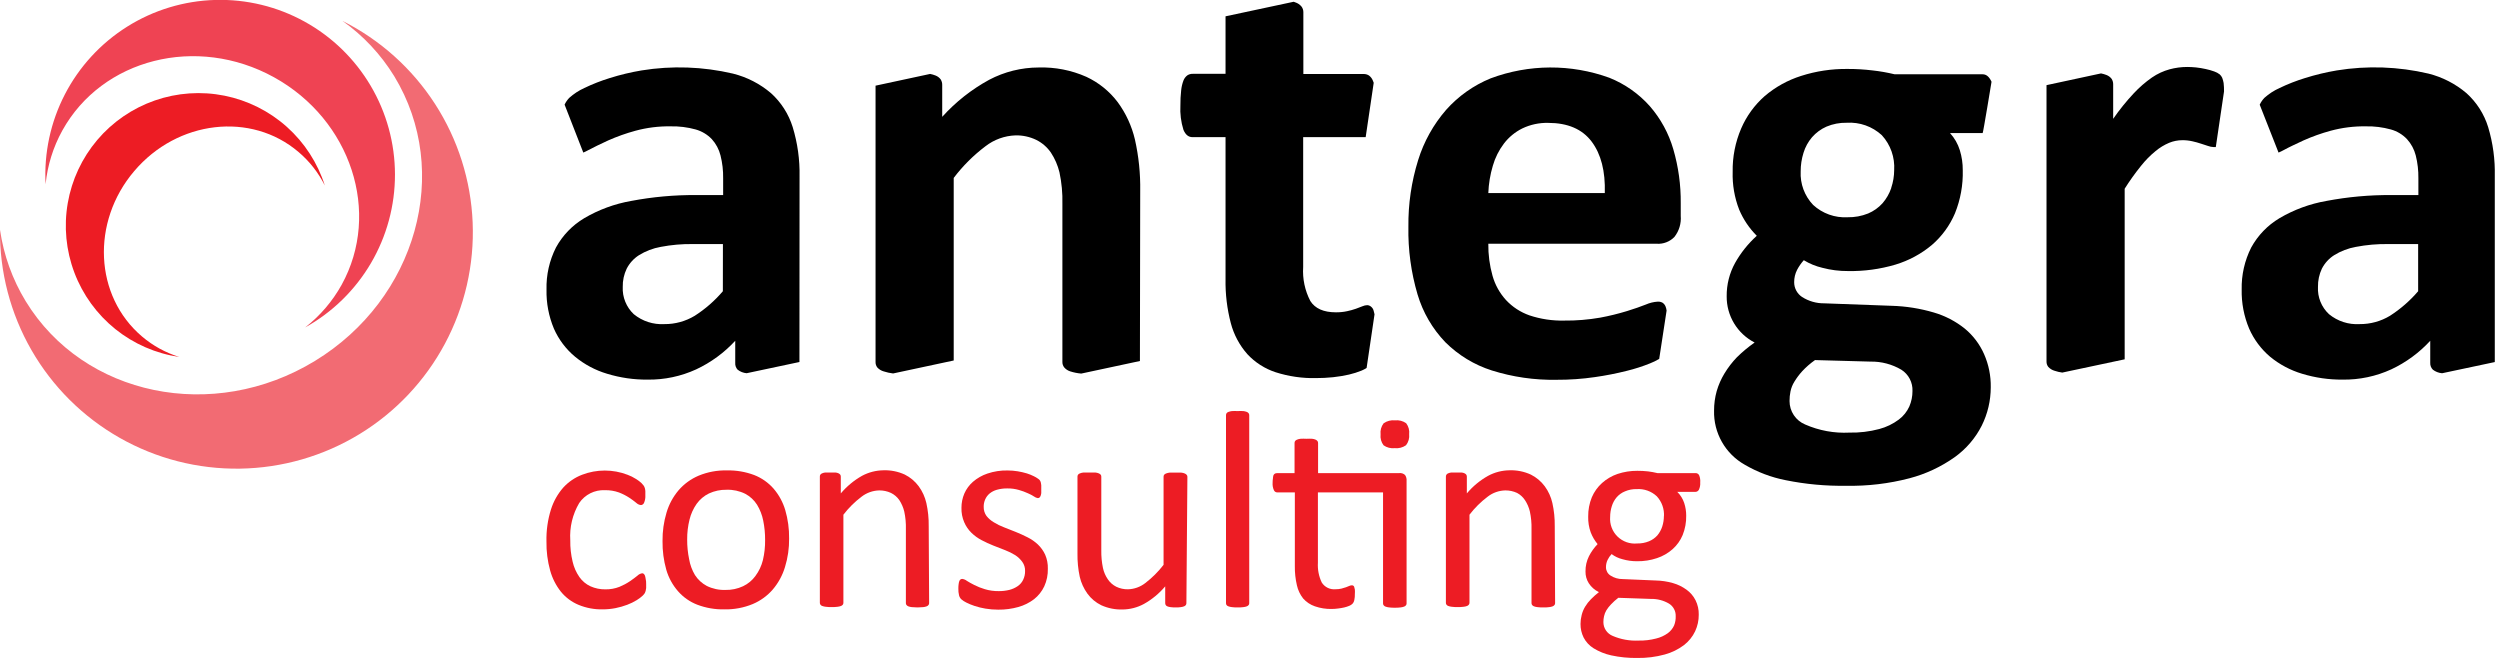 <svg width="190" height="50" viewBox="0 0 190 50" fill="none" xmlns="http://www.w3.org/2000/svg">
<g clip-path="url(#clip0)">
<path d="M23.932 27.433C16.198 32.147 6.36 30.109 1.953 22.893C0.943 21.234 0.278 19.387 -2.5565e-05 17.465C-0.033 20.671 0.793 23.828 2.391 26.607C3.989 29.387 6.302 31.688 9.09 33.272C11.878 34.857 15.039 35.666 18.244 35.617C21.451 35.567 24.585 34.661 27.323 32.992C30.06 31.323 32.301 28.951 33.813 26.124C35.325 23.297 36.053 20.116 35.922 16.912C35.79 13.709 34.804 10.598 33.065 7.905C31.326 5.211 28.898 3.031 26.032 1.592C27.614 2.715 28.952 4.145 29.966 5.798C34.368 13.041 31.665 22.719 23.932 27.433Z" fill="#F26B73"/>
<path d="M20.819 5.869C26.683 9.107 28.989 16.167 25.965 21.644C25.268 22.9 24.324 24.003 23.191 24.886C25.264 23.733 26.99 22.046 28.191 20C29.391 17.955 30.022 15.625 30.018 13.253C30.014 10.882 29.375 8.554 28.167 6.513C26.96 4.471 25.228 2.79 23.151 1.644C21.075 0.498 18.729 -0.071 16.358 -0.004C13.988 0.062 11.678 0.762 9.669 2.023C7.66 3.284 6.025 5.06 4.934 7.166C3.843 9.272 3.336 11.631 3.465 14C3.608 12.571 4.039 11.185 4.732 9.928C7.756 4.46 14.954 2.636 20.819 5.869Z" fill="#EF4353"/>
<path d="M10.2 13.005C13.487 9.129 19.084 8.478 22.688 11.551C23.52 12.255 24.2 13.121 24.686 14.098C24.14 12.383 23.145 10.845 21.804 9.645C20.463 8.445 18.825 7.626 17.061 7.272C15.296 6.919 13.469 7.044 11.769 7.635C10.07 8.227 8.559 9.262 7.395 10.634C6.231 12.007 5.455 13.666 5.149 15.439C4.842 17.212 5.016 19.035 5.653 20.719C6.289 22.402 7.364 23.884 8.767 25.012C10.17 26.139 11.849 26.87 13.629 27.13C12.588 26.809 11.623 26.279 10.793 25.573C7.176 22.505 6.908 16.876 10.2 13.005Z" fill="#ED1C24"/>
<path d="M49.108 44.376C49.108 44.496 49.108 44.603 49.108 44.693C49.101 44.768 49.087 44.843 49.068 44.916C49.053 44.971 49.032 45.025 49.005 45.076C48.957 45.149 48.9 45.217 48.836 45.277C48.699 45.403 48.55 45.516 48.39 45.611C48.161 45.752 47.919 45.87 47.667 45.964C47.377 46.073 47.079 46.158 46.776 46.218C46.455 46.281 46.13 46.312 45.803 46.312C45.175 46.325 44.551 46.208 43.97 45.968C43.449 45.752 42.99 45.41 42.632 44.974C42.253 44.496 41.974 43.947 41.812 43.359C41.613 42.642 41.519 41.9 41.531 41.156C41.511 40.33 41.627 39.505 41.874 38.717C42.068 38.101 42.388 37.532 42.815 37.048C43.208 36.62 43.695 36.289 44.238 36.081C45.349 35.655 46.578 35.655 47.69 36.081C47.916 36.164 48.133 36.272 48.336 36.402C48.483 36.491 48.62 36.594 48.747 36.709C48.811 36.773 48.871 36.842 48.925 36.915C48.959 36.969 48.986 37.028 49.005 37.089C49.027 37.164 49.04 37.242 49.046 37.321C49.051 37.426 49.051 37.532 49.046 37.637C49.059 37.836 49.026 38.034 48.947 38.217C48.928 38.264 48.895 38.305 48.853 38.335C48.812 38.365 48.762 38.383 48.711 38.386C48.572 38.37 48.444 38.307 48.345 38.208C48.175 38.069 47.998 37.94 47.815 37.82C47.572 37.663 47.313 37.531 47.043 37.428C46.698 37.304 46.334 37.246 45.968 37.254C45.587 37.236 45.208 37.317 44.866 37.488C44.525 37.659 44.233 37.914 44.019 38.23C43.515 39.085 43.279 40.072 43.341 41.062C43.332 41.61 43.392 42.157 43.52 42.69C43.615 43.11 43.791 43.506 44.037 43.859C44.25 44.162 44.539 44.404 44.876 44.559C45.233 44.718 45.621 44.798 46.013 44.791C46.377 44.797 46.739 44.732 47.079 44.599C47.357 44.484 47.623 44.343 47.873 44.175C48.1 44.019 48.287 43.881 48.439 43.756C48.537 43.658 48.663 43.593 48.8 43.569C48.846 43.567 48.891 43.583 48.925 43.613C48.968 43.652 49.001 43.701 49.019 43.756C49.044 43.839 49.062 43.924 49.072 44.01C49.103 44.113 49.108 44.233 49.108 44.376Z" fill="#ED1C24"/>
<path d="M59.972 40.929C59.981 41.661 59.876 42.391 59.66 43.092C59.473 43.717 59.159 44.297 58.737 44.795C58.319 45.281 57.793 45.662 57.203 45.91C56.524 46.189 55.796 46.326 55.062 46.312C54.358 46.328 53.657 46.208 52.997 45.959C52.432 45.742 51.928 45.389 51.53 44.934C51.117 44.461 50.812 43.904 50.638 43.301C50.438 42.592 50.342 41.857 50.352 41.12C50.344 40.388 50.446 39.659 50.656 38.957C50.84 38.333 51.153 37.754 51.574 37.258C51.992 36.775 52.516 36.395 53.104 36.148C53.784 35.868 54.514 35.733 55.249 35.751C55.955 35.735 56.658 35.855 57.319 36.103C57.883 36.323 58.386 36.675 58.786 37.129C59.195 37.604 59.499 38.16 59.678 38.761C59.883 39.465 59.982 40.196 59.972 40.929ZM58.148 41.044C58.152 40.55 58.104 40.057 58.006 39.573C57.922 39.142 57.762 38.73 57.533 38.355C57.312 38.008 57.005 37.723 56.641 37.53C56.2 37.311 55.711 37.205 55.218 37.222C54.757 37.213 54.299 37.309 53.88 37.503C53.509 37.683 53.189 37.953 52.948 38.288C52.693 38.651 52.508 39.057 52.404 39.488C52.28 39.985 52.22 40.496 52.225 41.009C52.223 41.508 52.272 42.005 52.373 42.494C52.445 42.922 52.596 43.334 52.819 43.707C53.041 44.052 53.349 44.334 53.711 44.528C54.152 44.747 54.641 44.852 55.133 44.835C55.595 44.846 56.053 44.749 56.471 44.554C56.846 44.377 57.169 44.109 57.412 43.774C57.679 43.416 57.871 43.008 57.979 42.574C58.099 42.069 58.156 41.55 58.148 41.031V41.044Z" fill="#ED1C24"/>
<path d="M70.614 45.834C70.615 45.886 70.599 45.936 70.569 45.977C70.534 46.024 70.486 46.059 70.431 46.08C70.345 46.112 70.255 46.133 70.163 46.142C69.876 46.172 69.586 46.172 69.298 46.142C69.206 46.134 69.116 46.113 69.03 46.08C68.976 46.059 68.928 46.024 68.892 45.977C68.86 45.937 68.844 45.886 68.847 45.834V40.211C68.86 39.761 68.818 39.312 68.723 38.873C68.648 38.565 68.521 38.272 68.348 38.007C68.187 37.775 67.969 37.588 67.715 37.463C67.435 37.334 67.131 37.268 66.823 37.271C66.338 37.283 65.87 37.449 65.485 37.744C64.963 38.137 64.496 38.599 64.098 39.118V45.808C64.1 45.858 64.086 45.908 64.058 45.95C64.021 45.996 63.973 46.031 63.919 46.053C63.833 46.085 63.743 46.106 63.652 46.115C63.504 46.134 63.355 46.141 63.206 46.138C63.057 46.142 62.908 46.134 62.76 46.115C62.667 46.107 62.575 46.086 62.488 46.053C62.431 46.036 62.382 46 62.349 45.95C62.321 45.908 62.307 45.858 62.309 45.808V36.228C62.306 36.178 62.317 36.129 62.34 36.085C62.372 36.037 62.417 36 62.47 35.978C62.547 35.943 62.63 35.92 62.715 35.911C62.813 35.911 62.947 35.911 63.112 35.911C63.277 35.911 63.398 35.911 63.5 35.911C63.584 35.919 63.665 35.942 63.741 35.978C63.791 36.003 63.834 36.04 63.866 36.085C63.891 36.129 63.903 36.178 63.901 36.228V37.499C64.355 36.96 64.902 36.507 65.516 36.161C66.017 35.892 66.575 35.749 67.144 35.742C67.701 35.723 68.256 35.835 68.763 36.067C69.182 36.276 69.546 36.582 69.824 36.959C70.102 37.341 70.299 37.775 70.404 38.235C70.531 38.81 70.591 39.398 70.582 39.987L70.614 45.834Z" fill="#ED1C24"/>
<path d="M79.636 43.225C79.648 43.686 79.555 44.144 79.364 44.563C79.185 44.943 78.921 45.275 78.592 45.536C78.234 45.809 77.827 46.012 77.393 46.133C76.896 46.272 76.383 46.34 75.867 46.334C75.54 46.335 75.213 46.308 74.891 46.254C74.608 46.207 74.329 46.139 74.057 46.048C73.842 45.978 73.634 45.891 73.432 45.79C73.297 45.724 73.171 45.642 73.058 45.544C72.975 45.463 72.916 45.359 72.888 45.246C72.847 45.075 72.829 44.9 72.835 44.724C72.834 44.611 72.841 44.497 72.857 44.385C72.866 44.307 72.884 44.231 72.91 44.157C72.928 44.109 72.959 44.068 73 44.037C73.039 44.011 73.086 43.997 73.133 43.997C73.26 44.015 73.38 44.066 73.481 44.144C73.637 44.242 73.825 44.349 74.048 44.461C74.304 44.59 74.571 44.696 74.846 44.777C75.189 44.881 75.545 44.93 75.903 44.925C76.177 44.928 76.449 44.896 76.715 44.831C76.941 44.773 77.155 44.677 77.348 44.545C77.524 44.425 77.666 44.261 77.758 44.068C77.861 43.856 77.912 43.622 77.906 43.386C77.912 43.142 77.838 42.902 77.696 42.704C77.549 42.501 77.366 42.327 77.156 42.191C76.913 42.041 76.656 41.914 76.389 41.812L75.497 41.464C75.193 41.343 74.895 41.206 74.605 41.053C74.32 40.905 74.059 40.716 73.829 40.492C73.596 40.264 73.41 39.992 73.281 39.693C73.131 39.346 73.06 38.97 73.071 38.592C73.07 38.219 73.144 37.85 73.29 37.508C73.44 37.166 73.664 36.862 73.945 36.616C74.267 36.339 74.639 36.126 75.042 35.991C75.536 35.824 76.055 35.744 76.576 35.755C76.833 35.756 77.09 35.777 77.344 35.818C77.579 35.857 77.811 35.91 78.039 35.978C78.222 36.035 78.399 36.106 78.57 36.192C78.686 36.246 78.797 36.312 78.9 36.388C78.953 36.42 78.998 36.463 79.034 36.514C79.069 36.565 79.093 36.622 79.105 36.683L79.136 36.879C79.142 36.974 79.142 37.069 79.136 37.164C79.136 37.285 79.136 37.387 79.136 37.477C79.127 37.551 79.109 37.625 79.083 37.695C79.062 37.743 79.032 37.785 78.994 37.82C78.958 37.843 78.916 37.856 78.873 37.856C78.773 37.84 78.678 37.801 78.597 37.74C78.447 37.643 78.289 37.559 78.124 37.49C77.905 37.389 77.678 37.306 77.446 37.24C77.156 37.156 76.856 37.115 76.554 37.12C76.287 37.116 76.022 37.151 75.765 37.222C75.559 37.279 75.368 37.377 75.203 37.512C75.06 37.634 74.947 37.786 74.873 37.958C74.796 38.134 74.758 38.324 74.761 38.516C74.754 38.766 74.829 39.013 74.975 39.216C75.129 39.408 75.316 39.569 75.528 39.693C75.775 39.847 76.037 39.975 76.309 40.077L77.201 40.429C77.504 40.55 77.803 40.688 78.093 40.835C78.379 40.977 78.644 41.161 78.878 41.379C79.109 41.599 79.296 41.861 79.431 42.151C79.577 42.489 79.647 42.856 79.636 43.225Z" fill="#ED1C24"/>
<path d="M90.166 45.834C90.168 45.885 90.154 45.935 90.126 45.977C90.094 46.026 90.047 46.062 89.992 46.08C89.912 46.112 89.828 46.133 89.742 46.142C89.617 46.16 89.49 46.167 89.363 46.164C89.228 46.168 89.092 46.16 88.957 46.142C88.873 46.133 88.791 46.112 88.712 46.08C88.661 46.06 88.619 46.024 88.592 45.977C88.567 45.934 88.555 45.884 88.556 45.834V44.563C88.101 45.103 87.553 45.556 86.937 45.901C86.439 46.172 85.881 46.316 85.314 46.321C84.758 46.338 84.206 46.228 83.699 45.999C83.277 45.794 82.912 45.488 82.638 45.108C82.365 44.727 82.169 44.297 82.062 43.841C81.936 43.255 81.878 42.656 81.888 42.057V36.228C81.887 36.178 81.899 36.129 81.924 36.085C81.962 36.036 82.013 35.999 82.071 35.978C82.16 35.942 82.253 35.92 82.348 35.911C82.464 35.911 82.612 35.911 82.794 35.911C82.975 35.911 83.124 35.911 83.24 35.911C83.333 35.919 83.425 35.942 83.512 35.978C83.569 36.001 83.62 36.037 83.659 36.085C83.687 36.127 83.701 36.177 83.699 36.228V41.83C83.691 42.279 83.733 42.727 83.824 43.167C83.891 43.477 84.019 43.771 84.199 44.033C84.359 44.269 84.577 44.461 84.832 44.59C85.109 44.725 85.415 44.792 85.724 44.786C86.202 44.774 86.663 44.608 87.04 44.314C87.562 43.914 88.03 43.448 88.431 42.927V36.237C88.43 36.187 88.442 36.137 88.467 36.094C88.505 36.045 88.556 36.008 88.614 35.987C88.701 35.952 88.793 35.929 88.886 35.92C88.998 35.92 89.14 35.92 89.332 35.92C89.524 35.92 89.649 35.92 89.778 35.92C89.87 35.927 89.961 35.95 90.046 35.987C90.102 36.011 90.153 36.047 90.193 36.094C90.226 36.134 90.243 36.185 90.242 36.237L90.166 45.834Z" fill="#ED1C24"/>
<path d="M94.942 45.834C94.945 45.885 94.931 45.935 94.902 45.977C94.866 46.023 94.818 46.058 94.764 46.08C94.678 46.112 94.588 46.133 94.496 46.142C94.349 46.16 94.2 46.168 94.05 46.164C93.909 46.168 93.767 46.16 93.627 46.142C93.534 46.133 93.442 46.112 93.355 46.08C93.297 46.062 93.247 46.026 93.212 45.977C93.187 45.934 93.175 45.884 93.176 45.834V31.563C93.175 31.511 93.188 31.461 93.212 31.416C93.246 31.364 93.296 31.326 93.355 31.308C93.442 31.274 93.534 31.252 93.627 31.242C93.768 31.234 93.909 31.234 94.05 31.242C94.199 31.233 94.348 31.233 94.496 31.242C94.588 31.252 94.678 31.275 94.764 31.308C94.819 31.33 94.867 31.367 94.902 31.416C94.93 31.459 94.944 31.511 94.942 31.563V45.834Z" fill="#ED1C24"/>
<path d="M106.338 35.956C106.418 35.946 106.499 35.953 106.576 35.978C106.653 36.003 106.724 36.044 106.784 36.099C106.873 36.229 106.915 36.387 106.9 36.544V45.857C106.903 45.908 106.887 45.959 106.855 45.999C106.819 46.047 106.769 46.083 106.712 46.102C106.624 46.134 106.533 46.155 106.44 46.164C106.301 46.182 106.161 46.19 106.021 46.187C105.872 46.191 105.723 46.183 105.575 46.164C105.481 46.155 105.388 46.134 105.298 46.102C105.242 46.083 105.192 46.047 105.156 45.999C105.124 45.959 105.108 45.908 105.111 45.857V37.423H100.161V42.775C100.13 43.291 100.231 43.807 100.455 44.273C100.566 44.447 100.723 44.587 100.909 44.677C101.095 44.767 101.302 44.803 101.508 44.782C101.658 44.784 101.807 44.768 101.953 44.733C102.07 44.705 102.184 44.671 102.297 44.63C102.383 44.601 102.468 44.566 102.551 44.528C102.613 44.5 102.68 44.484 102.747 44.483C102.782 44.483 102.816 44.492 102.845 44.51C102.864 44.52 102.88 44.535 102.893 44.551C102.906 44.568 102.916 44.587 102.921 44.608C102.943 44.675 102.96 44.743 102.97 44.813C102.978 44.919 102.978 45.024 102.97 45.13C102.975 45.293 102.96 45.456 102.926 45.616C102.908 45.714 102.863 45.805 102.796 45.879C102.724 45.952 102.638 46.008 102.542 46.044C102.415 46.096 102.284 46.138 102.15 46.169C102.002 46.202 101.854 46.227 101.704 46.245C101.541 46.268 101.377 46.28 101.213 46.281C100.778 46.291 100.344 46.223 99.933 46.08C99.589 45.963 99.282 45.759 99.041 45.487C98.808 45.191 98.644 44.847 98.564 44.479C98.454 44.005 98.401 43.52 98.408 43.034V37.423H97.07C97.016 37.423 96.963 37.407 96.917 37.377C96.872 37.346 96.837 37.304 96.816 37.254C96.738 37.079 96.704 36.887 96.718 36.696C96.716 36.581 96.725 36.466 96.744 36.353C96.746 36.276 96.758 36.199 96.78 36.125C96.802 36.071 96.841 36.026 96.891 35.996C96.94 35.972 96.993 35.96 97.048 35.96H98.386V33.668C98.386 33.62 98.398 33.572 98.421 33.53C98.456 33.478 98.506 33.439 98.564 33.418C98.65 33.38 98.742 33.356 98.836 33.347C98.985 33.338 99.133 33.338 99.282 33.347C99.431 33.339 99.579 33.339 99.728 33.347C99.82 33.356 99.911 33.38 99.996 33.418C100.05 33.443 100.098 33.481 100.134 33.53C100.16 33.571 100.174 33.619 100.174 33.668V35.956H106.338ZM107.096 32.994C107.129 33.295 107.044 33.598 106.859 33.837C106.609 34.014 106.303 34.093 105.999 34.06C105.699 34.094 105.397 34.016 105.151 33.842C104.971 33.605 104.89 33.308 104.924 33.012C104.889 32.712 104.972 32.41 105.156 32.169C105.408 31.993 105.715 31.914 106.021 31.946C106.321 31.914 106.622 31.991 106.868 32.165C107.05 32.404 107.132 32.705 107.096 33.003V32.994Z" fill="#ED1C24"/>
<path d="M118.188 45.834C118.191 45.886 118.175 45.937 118.143 45.977C118.107 46.024 118.059 46.059 118.005 46.08C117.919 46.113 117.829 46.134 117.737 46.142C117.589 46.161 117.44 46.169 117.291 46.164C117.142 46.168 116.993 46.161 116.845 46.142C116.754 46.133 116.664 46.112 116.578 46.08C116.523 46.059 116.475 46.024 116.439 45.977C116.409 45.936 116.394 45.886 116.395 45.834V40.211C116.407 39.761 116.365 39.312 116.27 38.873C116.197 38.564 116.07 38.271 115.895 38.007C115.745 37.779 115.539 37.591 115.298 37.463C115.018 37.333 114.713 37.268 114.406 37.271C113.92 37.282 113.451 37.447 113.068 37.744C112.545 38.136 112.078 38.599 111.681 39.118V45.808C111.682 45.859 111.666 45.909 111.636 45.95C111.6 45.997 111.553 46.032 111.498 46.053C111.412 46.086 111.322 46.107 111.23 46.115C111.082 46.134 110.933 46.141 110.784 46.138C110.635 46.142 110.486 46.134 110.338 46.115C110.245 46.107 110.154 46.086 110.066 46.053C110.01 46.035 109.961 45.999 109.928 45.95C109.899 45.908 109.885 45.858 109.888 45.808V36.228C109.886 36.178 109.899 36.129 109.923 36.085C109.952 36.037 109.996 35.999 110.048 35.978C110.126 35.944 110.209 35.921 110.294 35.911C110.396 35.911 110.525 35.911 110.69 35.911C110.855 35.911 110.976 35.911 111.078 35.911C111.162 35.918 111.244 35.941 111.319 35.978C111.369 36.003 111.412 36.04 111.444 36.085C111.469 36.129 111.481 36.178 111.48 36.228V37.499C111.934 36.959 112.483 36.505 113.099 36.161C113.598 35.892 114.155 35.749 114.722 35.742C115.28 35.723 115.834 35.835 116.341 36.067C116.761 36.276 117.124 36.582 117.403 36.959C117.682 37.34 117.879 37.774 117.982 38.235C118.109 38.81 118.169 39.398 118.161 39.987L118.188 45.834Z" fill="#ED1C24"/>
<path d="M129.217 36.674C129.231 36.859 129.197 37.045 129.119 37.214C129.094 37.263 129.057 37.304 129.01 37.334C128.964 37.364 128.911 37.381 128.856 37.383H127.473C127.713 37.618 127.893 37.907 127.999 38.226C128.101 38.537 128.153 38.862 128.151 39.189C128.161 39.693 128.07 40.193 127.883 40.661C127.711 41.077 127.445 41.447 127.107 41.745C126.764 42.046 126.364 42.275 125.93 42.418C125.442 42.582 124.929 42.662 124.414 42.654C124.036 42.656 123.661 42.603 123.299 42.498C123.004 42.424 122.726 42.292 122.482 42.11C122.357 42.242 122.253 42.392 122.175 42.556C122.091 42.733 122.05 42.927 122.054 43.123C122.055 43.247 122.088 43.369 122.148 43.478C122.209 43.586 122.297 43.677 122.402 43.743C122.677 43.921 122.998 44.014 123.325 44.01L125.832 44.117C126.276 44.126 126.716 44.192 127.143 44.314C127.515 44.419 127.865 44.59 128.178 44.818C128.466 45.026 128.699 45.299 128.86 45.616C129.03 45.958 129.115 46.336 129.105 46.718C129.108 47.154 129.014 47.585 128.829 47.98C128.633 48.391 128.342 48.75 127.982 49.028C127.545 49.356 127.05 49.599 126.523 49.741C125.842 49.928 125.138 50.016 124.431 50.005C123.766 50.015 123.102 49.949 122.451 49.808C121.978 49.704 121.526 49.522 121.113 49.269C120.791 49.07 120.529 48.788 120.355 48.452C120.197 48.132 120.116 47.779 120.119 47.422C120.119 47.192 120.149 46.962 120.208 46.74C120.263 46.519 120.35 46.307 120.467 46.111C120.592 45.904 120.742 45.712 120.913 45.54C121.103 45.347 121.305 45.167 121.519 45.001C121.204 44.852 120.937 44.619 120.748 44.327C120.578 44.061 120.492 43.75 120.498 43.435C120.491 43.032 120.581 42.632 120.761 42.271C120.934 41.935 121.155 41.625 121.417 41.352C121.196 41.085 121.02 40.784 120.895 40.46C120.757 40.077 120.692 39.672 120.703 39.265C120.695 38.761 120.789 38.26 120.979 37.793C121.156 37.38 121.421 37.01 121.755 36.709C122.099 36.402 122.501 36.166 122.937 36.018C123.42 35.858 123.927 35.778 124.436 35.782C124.71 35.78 124.984 35.795 125.257 35.826C125.495 35.856 125.732 35.9 125.966 35.956H128.869C128.927 35.955 128.984 35.971 129.032 36.003C129.081 36.035 129.119 36.081 129.141 36.134C129.208 36.306 129.234 36.49 129.217 36.674ZM127.353 46.829C127.36 46.639 127.317 46.451 127.227 46.283C127.138 46.116 127.006 45.975 126.844 45.875C126.43 45.631 125.956 45.508 125.475 45.518L122.991 45.433C122.79 45.587 122.602 45.757 122.429 45.941C122.298 46.077 122.181 46.227 122.081 46.388C122 46.526 121.941 46.676 121.907 46.834C121.874 46.98 121.857 47.129 121.858 47.279C121.858 47.505 121.924 47.725 122.05 47.911C122.176 48.098 122.354 48.243 122.563 48.328C123.181 48.594 123.852 48.716 124.525 48.684C124.976 48.694 125.426 48.642 125.863 48.528C126.184 48.452 126.487 48.314 126.755 48.122C126.961 47.97 127.126 47.767 127.232 47.534C127.321 47.31 127.362 47.07 127.353 46.829ZM126.461 39.247C126.478 38.97 126.439 38.692 126.346 38.43C126.253 38.167 126.109 37.927 125.921 37.722C125.718 37.53 125.477 37.382 125.213 37.288C124.95 37.193 124.67 37.154 124.391 37.173C124.085 37.164 123.781 37.222 123.499 37.343C123.258 37.44 123.042 37.593 122.87 37.789C122.699 37.989 122.572 38.223 122.496 38.476C122.413 38.738 122.371 39.012 122.371 39.287C122.349 39.561 122.388 39.837 122.485 40.094C122.581 40.352 122.733 40.585 122.93 40.777C123.126 40.969 123.363 41.116 123.622 41.207C123.882 41.298 124.158 41.331 124.431 41.303C124.737 41.309 125.04 41.253 125.323 41.138C125.565 41.039 125.782 40.886 125.957 40.692C126.124 40.492 126.251 40.262 126.331 40.014C126.415 39.753 126.457 39.481 126.456 39.207L126.461 39.247Z" fill="#ED1C24"/>
<path d="M86.656 14.517C86.678 13.2 86.543 11.886 86.254 10.601C86.013 9.575 85.567 8.609 84.943 7.76C84.318 6.935 83.501 6.275 82.562 5.838C81.423 5.334 80.185 5.092 78.94 5.129C77.628 5.131 76.336 5.452 75.176 6.065C73.837 6.795 72.63 7.747 71.608 8.88V6.449C71.61 6.303 71.57 6.159 71.492 6.034C71.393 5.902 71.258 5.8 71.104 5.74C70.97 5.686 70.831 5.646 70.689 5.619L66.542 6.511V27.518C66.537 27.668 66.587 27.815 66.68 27.932C66.811 28.074 66.98 28.176 67.166 28.227C67.397 28.302 67.634 28.354 67.875 28.383L72.482 27.397V13.522C73.17 12.614 73.981 11.805 74.891 11.119C75.548 10.607 76.35 10.316 77.183 10.289C77.728 10.278 78.267 10.395 78.757 10.632C79.203 10.854 79.585 11.186 79.868 11.596C80.169 12.054 80.389 12.561 80.519 13.094C80.688 13.886 80.763 14.694 80.742 15.503V27.518C80.74 27.667 80.791 27.812 80.885 27.928C81.004 28.065 81.158 28.167 81.331 28.222C81.605 28.31 81.887 28.367 82.174 28.392L86.634 27.437L86.656 14.517Z" fill="black"/>
<path d="M104.402 23.637C104.376 23.507 104.305 23.391 104.201 23.308C104.121 23.239 104.021 23.198 103.916 23.192C103.788 23.195 103.662 23.224 103.546 23.276L103.051 23.464C102.831 23.541 102.606 23.604 102.377 23.651C102.097 23.711 101.812 23.739 101.525 23.736C100.595 23.736 99.948 23.449 99.585 22.875C99.171 22.08 98.983 21.187 99.041 20.293V10.423H103.653C103.699 10.427 103.745 10.427 103.791 10.423L104.402 6.293C104.38 6.235 104.362 6.181 104.34 6.132C104.28 5.977 104.178 5.841 104.045 5.74C103.922 5.66 103.777 5.62 103.63 5.624H99.055V0.919C99.055 0.766 99.005 0.617 98.912 0.495C98.788 0.346 98.624 0.236 98.439 0.178C98.4 0.161 98.36 0.146 98.319 0.134L93.141 1.24V5.611H90.652C90.505 5.606 90.361 5.646 90.237 5.727C90.105 5.827 90.002 5.963 89.943 6.119C89.853 6.357 89.795 6.606 89.769 6.859C89.726 7.244 89.707 7.632 89.711 8.019C89.676 8.645 89.755 9.272 89.943 9.87C90.099 10.24 90.327 10.423 90.625 10.423H93.141V21.211C93.121 22.341 93.256 23.468 93.542 24.561C93.771 25.431 94.2 26.236 94.795 26.911C95.382 27.545 96.12 28.019 96.941 28.289C97.932 28.606 98.969 28.757 100.009 28.735C100.447 28.735 100.885 28.713 101.32 28.668C101.725 28.624 102.127 28.557 102.524 28.468C102.855 28.391 103.178 28.288 103.492 28.16C103.621 28.105 103.745 28.04 103.862 27.964L104.464 23.887C104.442 23.785 104.424 23.695 104.402 23.637Z" fill="black"/>
<path d="M126.585 23.299C126.539 23.178 126.457 23.075 126.349 23.004C126.241 22.947 126.119 22.919 125.997 22.924C125.68 22.943 125.369 23.019 125.078 23.147C124.699 23.299 124.222 23.464 123.651 23.642C122.98 23.847 122.298 24.014 121.608 24.142C120.704 24.299 119.788 24.374 118.87 24.364C117.976 24.384 117.086 24.25 116.239 23.968C115.559 23.729 114.946 23.33 114.455 22.803C113.976 22.277 113.626 21.646 113.433 20.962C113.21 20.169 113.102 19.349 113.112 18.526H125.917C126.164 18.541 126.411 18.503 126.642 18.413C126.873 18.324 127.082 18.186 127.254 18.009C127.612 17.554 127.784 16.98 127.736 16.404V15.445C127.75 14.055 127.559 12.671 127.17 11.337C126.819 10.131 126.21 9.015 125.386 8.068C124.542 7.119 123.488 6.38 122.308 5.909C119.392 4.853 116.196 4.869 113.291 5.954C111.994 6.484 110.836 7.303 109.905 8.349C108.939 9.461 108.214 10.763 107.778 12.171C107.268 13.809 107.018 15.517 107.038 17.233C107.006 18.973 107.241 20.707 107.733 22.375C108.138 23.738 108.863 24.984 109.847 26.01C110.838 26.996 112.049 27.731 113.38 28.155C114.966 28.654 116.623 28.893 118.286 28.864C119.266 28.869 120.246 28.801 121.216 28.659C122.034 28.543 122.845 28.384 123.646 28.182C124.242 28.036 124.826 27.848 125.395 27.62C125.639 27.525 125.874 27.41 126.099 27.277L126.661 23.606C126.649 23.501 126.624 23.398 126.585 23.299ZM113.456 12.595C113.631 11.984 113.918 11.411 114.303 10.905C114.672 10.423 115.147 10.033 115.69 9.763C116.303 9.469 116.977 9.323 117.657 9.339C119.146 9.339 120.252 9.812 120.966 10.762C121.68 11.712 122.014 13.014 121.965 14.673H113.112C113.139 13.969 113.254 13.27 113.456 12.595Z" fill="black"/>
<path d="M151.333 6.164C151.164 5.82 150.95 5.646 150.682 5.646H143.992C143.44 5.513 142.88 5.414 142.316 5.352C141.685 5.275 141.051 5.238 140.416 5.24C139.216 5.225 138.021 5.404 136.879 5.771C135.864 6.093 134.924 6.614 134.114 7.305C133.345 7.983 132.735 8.822 132.33 9.763C131.883 10.803 131.663 11.927 131.683 13.059C131.653 14.041 131.822 15.019 132.178 15.935C132.492 16.677 132.946 17.351 133.516 17.92C132.858 18.514 132.3 19.212 131.866 19.985C131.438 20.76 131.218 21.633 131.228 22.518C131.221 23.243 131.416 23.956 131.791 24.577C132.166 25.197 132.706 25.701 133.351 26.032C132.875 26.365 132.428 26.737 132.013 27.143C131.65 27.52 131.33 27.935 131.059 28.383C130.805 28.801 130.607 29.251 130.47 29.721C130.334 30.206 130.267 30.707 130.269 31.21C130.248 32.041 130.453 32.861 130.863 33.584C131.272 34.307 131.87 34.905 132.593 35.314C133.56 35.88 134.615 36.279 135.715 36.495C137.225 36.801 138.764 36.943 140.304 36.919C141.93 36.951 143.552 36.759 145.125 36.348C146.357 36.023 147.52 35.48 148.559 34.743C149.425 34.122 150.129 33.302 150.611 32.352C151.062 31.446 151.297 30.448 151.298 29.435C151.313 28.567 151.14 27.706 150.789 26.911C150.458 26.161 149.958 25.498 149.326 24.976C148.628 24.416 147.826 23.999 146.967 23.749C145.928 23.442 144.853 23.271 143.769 23.241L138.645 23.053C138.048 23.06 137.462 22.892 136.959 22.572C136.773 22.449 136.621 22.282 136.516 22.086C136.41 21.89 136.356 21.67 136.357 21.448C136.354 21.121 136.431 20.798 136.58 20.507C136.719 20.243 136.89 19.997 137.089 19.775C137.527 20.043 138.006 20.239 138.507 20.355C139.137 20.521 139.786 20.604 140.438 20.6C141.662 20.623 142.881 20.458 144.055 20.11C145.068 19.805 146.008 19.298 146.82 18.62C147.583 17.963 148.184 17.139 148.577 16.212C148.997 15.171 149.199 14.056 149.17 12.934C149.174 12.42 149.098 11.909 148.947 11.417C148.798 10.934 148.544 10.489 148.203 10.115H150.682C150.718 10.115 151.356 6.217 151.356 6.217C151.347 6.2 151.339 6.182 151.333 6.164ZM136.37 29.012C136.541 28.73 136.738 28.466 136.959 28.222C137.255 27.903 137.584 27.616 137.94 27.366L142.164 27.482C142.985 27.468 143.793 27.681 144.501 28.097C144.772 28.27 144.994 28.51 145.142 28.795C145.291 29.08 145.362 29.4 145.348 29.721C145.35 30.121 145.269 30.517 145.112 30.885C144.934 31.282 144.658 31.628 144.309 31.888C143.864 32.22 143.36 32.464 142.824 32.606C142.085 32.802 141.322 32.894 140.558 32.878C139.405 32.937 138.254 32.726 137.196 32.263C136.843 32.117 136.541 31.87 136.329 31.552C136.117 31.234 136.004 30.861 136.005 30.479C136.003 30.235 136.027 29.991 136.076 29.752C136.129 29.49 136.229 29.239 136.37 29.012ZM143.734 14.294C143.589 14.716 143.365 15.107 143.074 15.445C142.77 15.783 142.395 16.049 141.977 16.225C141.481 16.424 140.95 16.521 140.416 16.511C139.939 16.538 139.461 16.469 139.012 16.308C138.562 16.147 138.149 15.897 137.798 15.574C137.475 15.236 137.225 14.836 137.062 14.398C136.9 13.96 136.828 13.494 136.852 13.027C136.85 12.548 136.923 12.071 137.066 11.614C137.198 11.179 137.418 10.777 137.713 10.432C138.015 10.086 138.39 9.81 138.81 9.624C139.295 9.42 139.818 9.319 140.344 9.33C140.831 9.298 141.319 9.366 141.779 9.528C142.239 9.691 142.661 9.945 143.02 10.276C143.347 10.633 143.599 11.053 143.759 11.509C143.92 11.966 143.987 12.45 143.957 12.934C143.955 13.389 143.88 13.841 143.734 14.272V14.294Z" fill="black"/>
<path d="M168.995 6.306C168.972 6.172 168.936 6.041 168.888 5.914C168.844 5.816 168.78 5.728 168.7 5.655C168.576 5.558 168.435 5.482 168.285 5.432C168.07 5.353 167.85 5.291 167.625 5.245C167.384 5.191 167.14 5.151 166.894 5.124C166.658 5.102 166.448 5.089 166.229 5.089C165.778 5.089 165.328 5.149 164.892 5.267C164.414 5.398 163.962 5.608 163.554 5.887C163.048 6.24 162.582 6.645 162.162 7.096C161.595 7.701 161.073 8.348 160.601 9.031V6.409C160.603 6.262 160.563 6.118 160.485 5.994C160.384 5.861 160.248 5.759 160.093 5.7C159.958 5.648 159.819 5.607 159.678 5.579L155.535 6.471V27.477C155.531 27.626 155.58 27.771 155.673 27.888C155.804 28.029 155.973 28.131 156.159 28.182C156.346 28.245 156.539 28.29 156.734 28.316L161.475 27.308V14.343C161.854 13.741 162.268 13.162 162.715 12.608C163.043 12.193 163.415 11.814 163.826 11.48C164.135 11.222 164.481 11.012 164.851 10.855C165.167 10.725 165.505 10.657 165.846 10.655C166.109 10.652 166.371 10.68 166.626 10.739C166.845 10.787 167.061 10.847 167.273 10.918L167.808 11.092C167.944 11.143 168.087 11.171 168.232 11.177C168.288 11.184 168.345 11.184 168.401 11.177L169.026 6.949C169.029 6.734 169.019 6.519 168.995 6.306Z" fill="black"/>
<path d="M60.766 13.411C60.791 12.141 60.615 10.875 60.245 9.66C59.936 8.667 59.366 7.775 58.594 7.078C57.757 6.367 56.766 5.858 55.7 5.593C53.425 5.06 51.067 4.978 48.76 5.352C47.942 5.489 47.134 5.683 46.343 5.932C45.68 6.136 45.033 6.389 44.407 6.69C43.989 6.88 43.603 7.132 43.261 7.439C43.117 7.59 42.998 7.763 42.909 7.952L44.331 11.596C44.452 11.542 44.581 11.484 44.724 11.404C45.125 11.185 45.616 10.958 46.222 10.673C46.893 10.376 47.585 10.13 48.292 9.937C49.164 9.7 50.065 9.588 50.968 9.602C51.611 9.588 52.252 9.668 52.872 9.839C53.339 9.971 53.762 10.225 54.099 10.575C54.417 10.927 54.644 11.353 54.759 11.814C54.901 12.381 54.969 12.965 54.959 13.549V14.825H52.908C51.252 14.813 49.598 14.963 47.971 15.271C46.713 15.491 45.504 15.935 44.403 16.582C43.499 17.119 42.757 17.889 42.253 18.812C41.753 19.802 41.507 20.901 41.535 22.01C41.513 23.027 41.704 24.037 42.097 24.976C42.46 25.803 43.011 26.535 43.707 27.112C44.423 27.701 45.249 28.141 46.138 28.405C47.136 28.71 48.176 28.861 49.22 28.851C50.493 28.868 51.755 28.602 52.912 28.071C54.032 27.546 55.04 26.808 55.878 25.899V27.576C55.871 27.671 55.883 27.766 55.915 27.856C55.946 27.946 55.996 28.028 56.061 28.097C56.258 28.25 56.495 28.343 56.743 28.365L60.757 27.513L60.766 13.411ZM54.937 22.134C54.321 22.858 53.601 23.486 52.801 23.999C52.106 24.419 51.307 24.639 50.495 24.632C49.652 24.682 48.821 24.413 48.167 23.878C47.886 23.614 47.666 23.291 47.521 22.933C47.376 22.575 47.31 22.19 47.329 21.805C47.318 21.327 47.421 20.853 47.627 20.422C47.841 20.003 48.163 19.649 48.559 19.396C49.066 19.082 49.627 18.867 50.214 18.763C51.024 18.608 51.847 18.536 52.672 18.549H54.942L54.937 22.134Z" fill="black"/>
<path d="M189.604 13.411C189.635 12.142 189.465 10.876 189.1 9.66C188.793 8.666 188.223 7.774 187.45 7.078C186.613 6.368 185.624 5.86 184.56 5.593C182.277 5.057 179.912 4.975 177.598 5.352C176.78 5.49 175.972 5.684 175.181 5.932C174.517 6.136 173.87 6.389 173.245 6.69C172.822 6.88 172.431 7.134 172.086 7.444C171.944 7.596 171.826 7.769 171.738 7.957L173.169 11.596C173.305 11.539 173.438 11.475 173.566 11.404C173.963 11.185 174.458 10.958 175.065 10.673C175.733 10.375 176.424 10.129 177.13 9.937C178.002 9.701 178.902 9.588 179.806 9.602C180.447 9.588 181.087 9.668 181.706 9.839C182.174 9.968 182.598 10.222 182.932 10.575C183.252 10.927 183.48 11.353 183.597 11.814C183.739 12.381 183.806 12.965 183.797 13.549V14.825H181.741C180.086 14.813 178.434 14.963 176.809 15.271C175.55 15.49 174.342 15.935 173.241 16.582C172.338 17.12 171.596 17.89 171.091 18.812C170.593 19.8 170.345 20.895 170.368 22.001C170.346 23.021 170.539 24.035 170.935 24.976C171.296 25.799 171.841 26.53 172.527 27.112C173.243 27.7 174.07 28.14 174.958 28.405C175.956 28.71 176.996 28.86 178.04 28.851C179.315 28.869 180.578 28.602 181.737 28.071C182.856 27.546 183.861 26.808 184.698 25.899V27.576C184.693 27.672 184.708 27.768 184.743 27.858C184.778 27.948 184.831 28.029 184.899 28.097C185.097 28.248 185.333 28.341 185.581 28.365H185.608L189.622 27.513L189.604 13.411ZM183.779 22.134C183.16 22.857 182.439 23.485 181.639 23.999C180.944 24.42 180.145 24.639 179.333 24.632C178.49 24.684 177.658 24.415 177.005 23.878C176.722 23.615 176.5 23.293 176.355 22.935C176.21 22.576 176.146 22.191 176.166 21.805C176.157 21.327 176.258 20.854 176.461 20.422C176.675 20.003 176.996 19.649 177.393 19.396C177.899 19.082 178.461 18.867 179.047 18.763C179.859 18.608 180.684 18.536 181.509 18.549H183.779V22.134Z" fill="black"/>
</g>
<defs>
<clipPath id="clip0">
<rect width="189.604" height="50" fill="white"/>
</clipPath>
</defs>
</svg>
